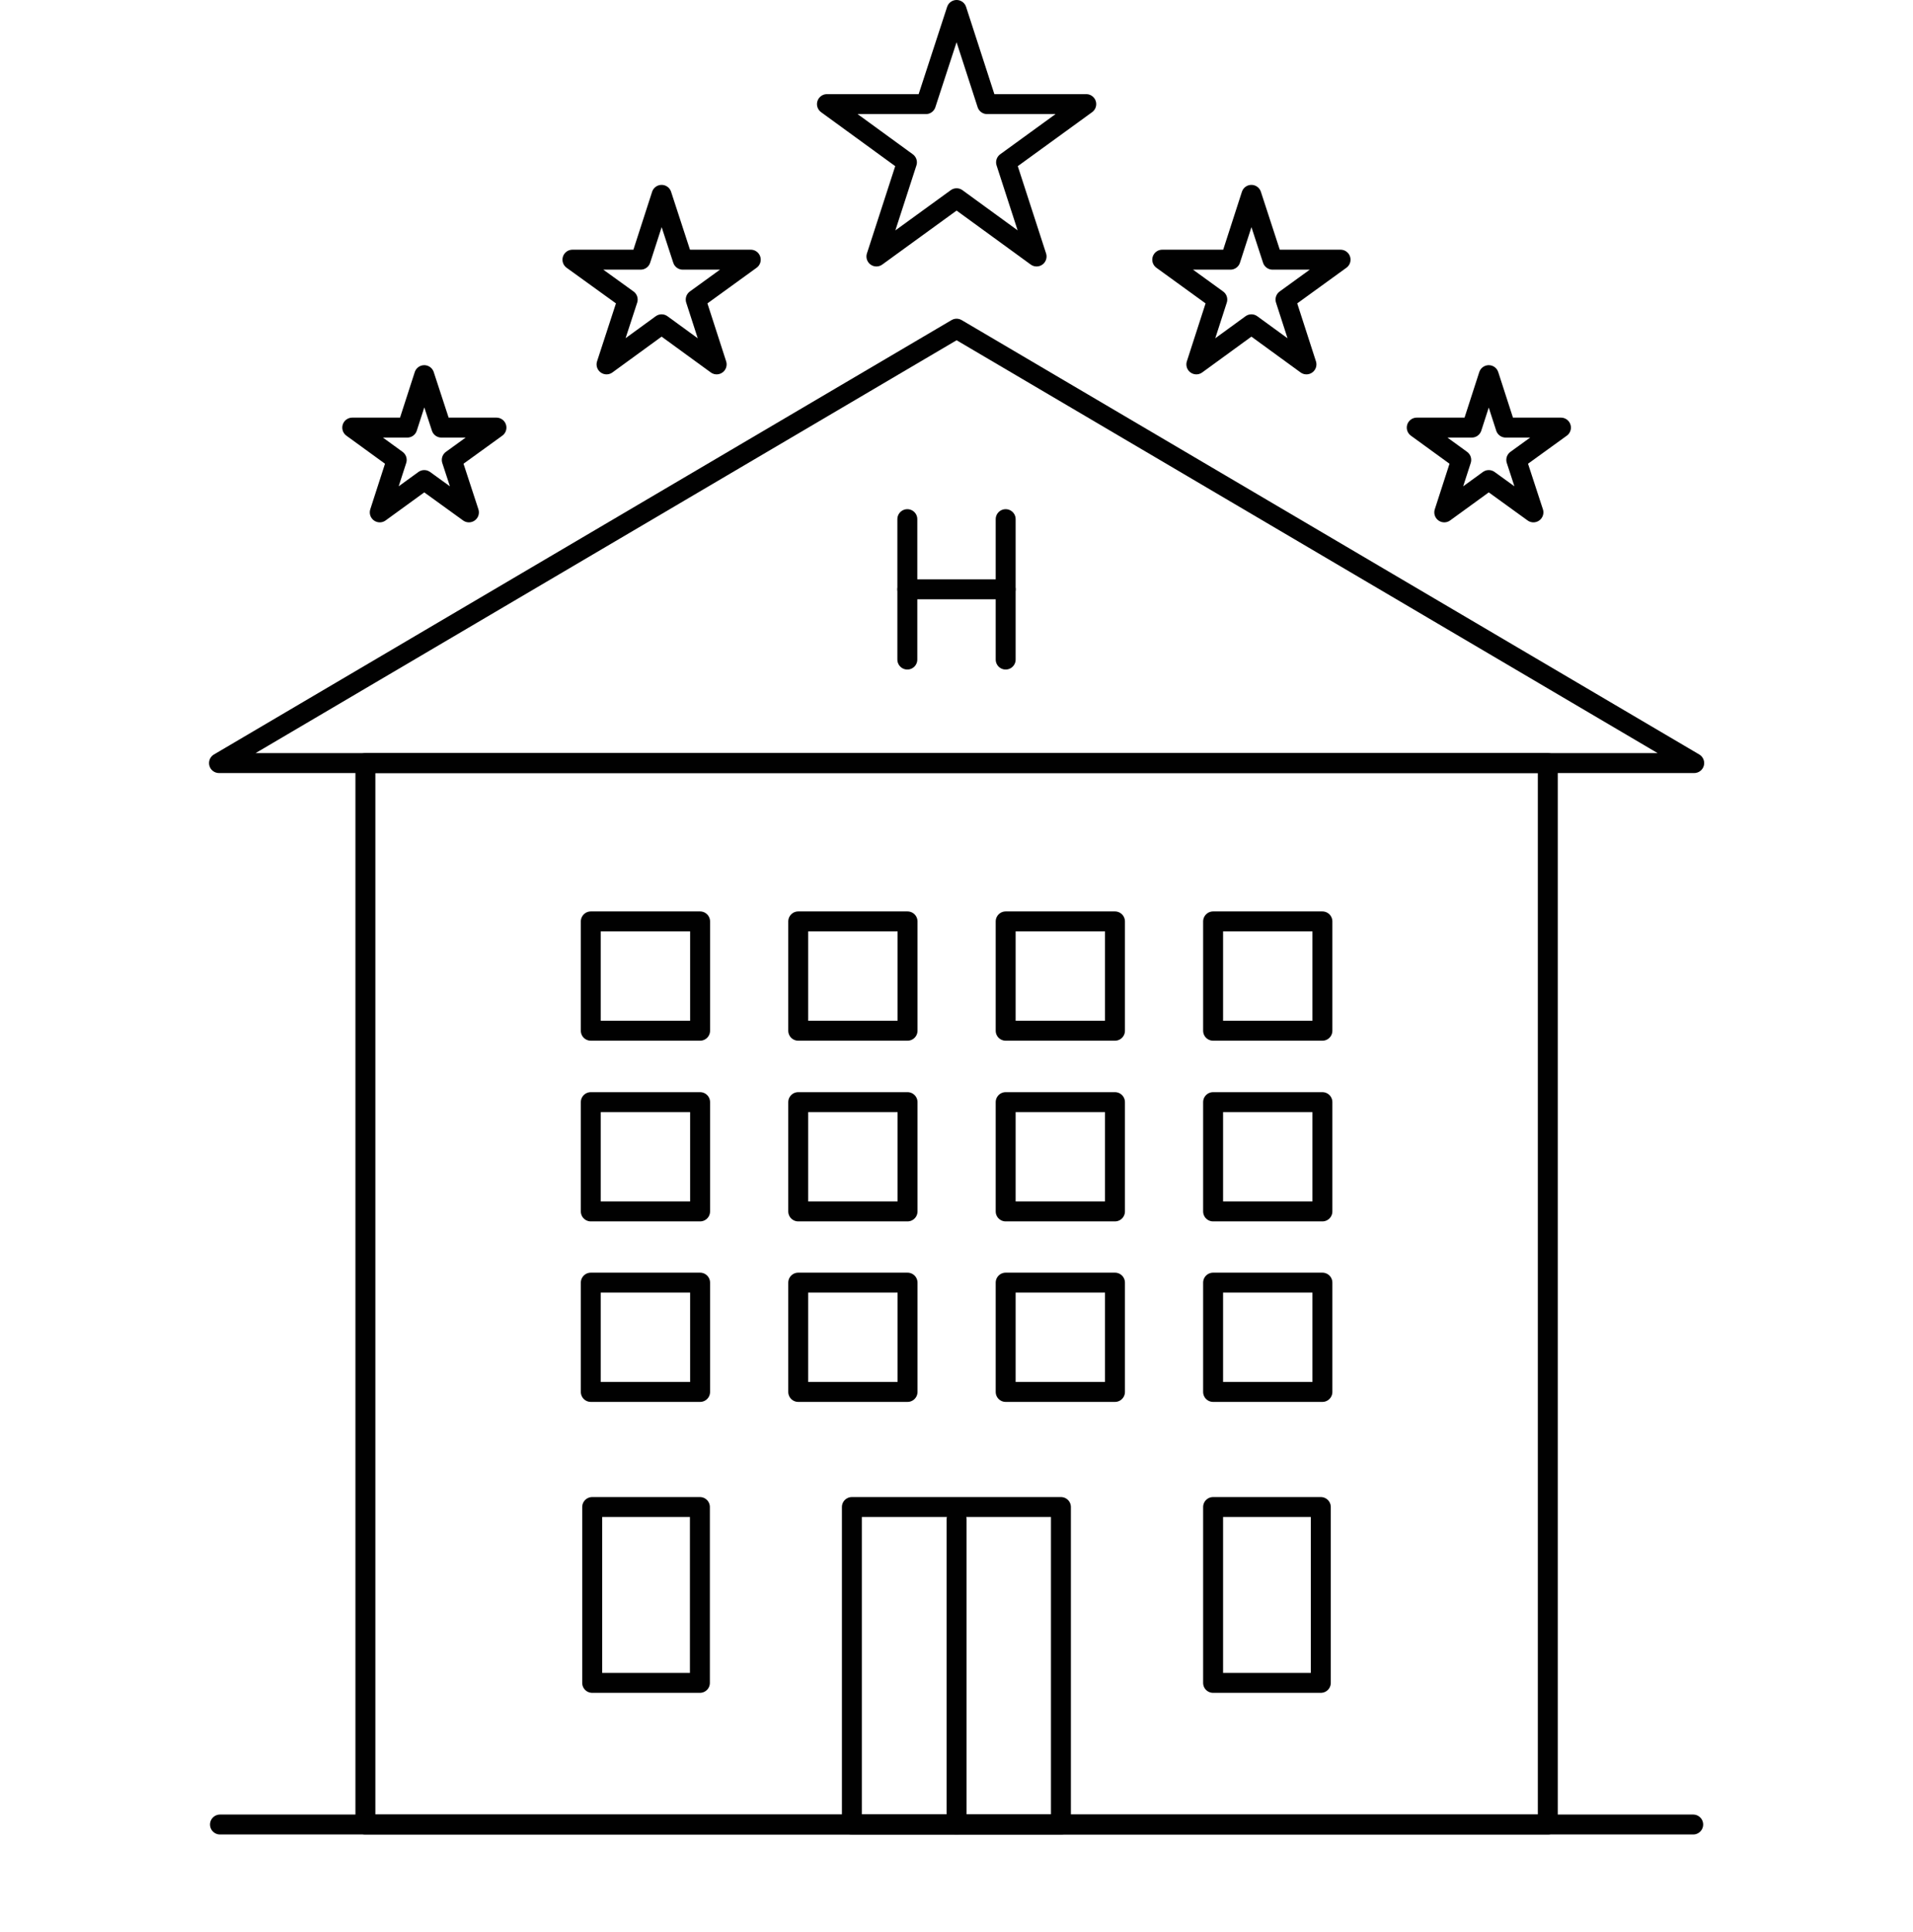 <?xml version="1.0" encoding="UTF-8"?>
<svg id="Layer_1" data-name="Layer 1" xmlns="http://www.w3.org/2000/svg" viewBox="0 0 95.91 96.88">
  <defs>
    <style>
      .cls-1 {
        fill: none;
        stroke: #010101;
        stroke-linecap: round;
        stroke-linejoin: round;
      }
    </style>
  </defs>
  <polygon class="cls-1" points="24.09 91.48 18.32 91.48 18.32 38.26 24.09 38.26 71.82 38.26 77.6 38.26 77.6 91.48 71.82 91.48 24.09 91.48"/>
  <g>
    <g>
      <rect class="cls-1" x="29.62" y="46.2" width="5.48" height="5.48"/>
      <rect class="cls-1" x="40.02" y="46.2" width="5.48" height="5.48"/>
      <rect class="cls-1" x="50.42" y="46.2" width="5.48" height="5.48"/>
      <rect class="cls-1" x="60.82" y="46.2" width="5.48" height="5.48"/>
    </g>
    <g>
      <rect class="cls-1" x="29.62" y="55.26" width="5.48" height="5.48"/>
      <rect class="cls-1" x="40.02" y="55.26" width="5.48" height="5.48"/>
      <rect class="cls-1" x="50.42" y="55.26" width="5.48" height="5.48"/>
      <rect class="cls-1" x="60.82" y="55.26" width="5.48" height="5.48"/>
    </g>
    <g>
      <rect class="cls-1" x="29.62" y="64.31" width="5.48" height="5.48"/>
      <rect class="cls-1" x="40.02" y="64.31" width="5.48" height="5.48"/>
      <rect class="cls-1" x="50.42" y="64.31" width="5.48" height="5.48"/>
      <rect class="cls-1" x="60.82" y="64.31" width="5.48" height="5.48"/>
    </g>
  </g>
  <g>
    <polygon class="cls-1" points="84.94 38.26 10.98 38.26 47.96 16.48 84.94 38.26"/>
    <line class="cls-1" x1="11.03" y1="91.48" x2="84.89" y2="91.48"/>
  </g>
  <rect class="cls-1" x="42.71" y="75.56" width="10.48" height="15.92"/>
  <rect class="cls-1" x="29.69" y="75.56" width="5.4" height="8.82"/>
  <rect class="cls-1" x="60.82" y="75.56" width="5.4" height="8.82"/>
  <line class="cls-1" x1="47.96" y1="91.48" x2="47.96" y2="76.17"/>
  <g>
    <line class="cls-1" x1="45.49" y1="26.03" x2="45.49" y2="33.07"/>
    <line class="cls-1" x1="50.42" y1="26.03" x2="50.42" y2="33.07"/>
    <line class="cls-1" x1="45.49" y1="29.55" x2="50.42" y2="29.55"/>
  </g>
  <polygon class="cls-1" points="47.96 .5 49.49 5.22 54.46 5.22 50.44 8.14 51.97 12.86 47.96 9.94 43.94 12.86 45.47 8.14 41.46 5.22 46.42 5.22 47.96 .5"/>
  <polygon class="cls-1" points="62.74 9.77 63.8 13.02 67.21 13.02 64.45 15.02 65.5 18.27 62.74 16.26 59.98 18.27 61.03 15.02 58.27 13.02 61.69 13.02 62.74 9.77"/>
  <polygon class="cls-1" points="74.64 18.81 75.49 21.44 78.26 21.44 76.02 23.06 76.88 25.69 74.64 24.07 72.41 25.69 73.26 23.06 71.03 21.44 73.79 21.44 74.64 18.81"/>
  <polygon class="cls-1" points="33.17 9.77 32.12 13.02 28.7 13.02 31.47 15.02 30.41 18.27 33.17 16.26 35.93 18.27 34.88 15.02 37.64 13.02 34.23 13.02 33.17 9.77"/>
  <polygon class="cls-1" points="21.27 18.81 20.42 21.44 17.66 21.44 19.89 23.06 19.04 25.69 21.27 24.07 23.51 25.69 22.65 23.06 24.89 21.44 22.13 21.44 21.27 18.81"/>
</svg>